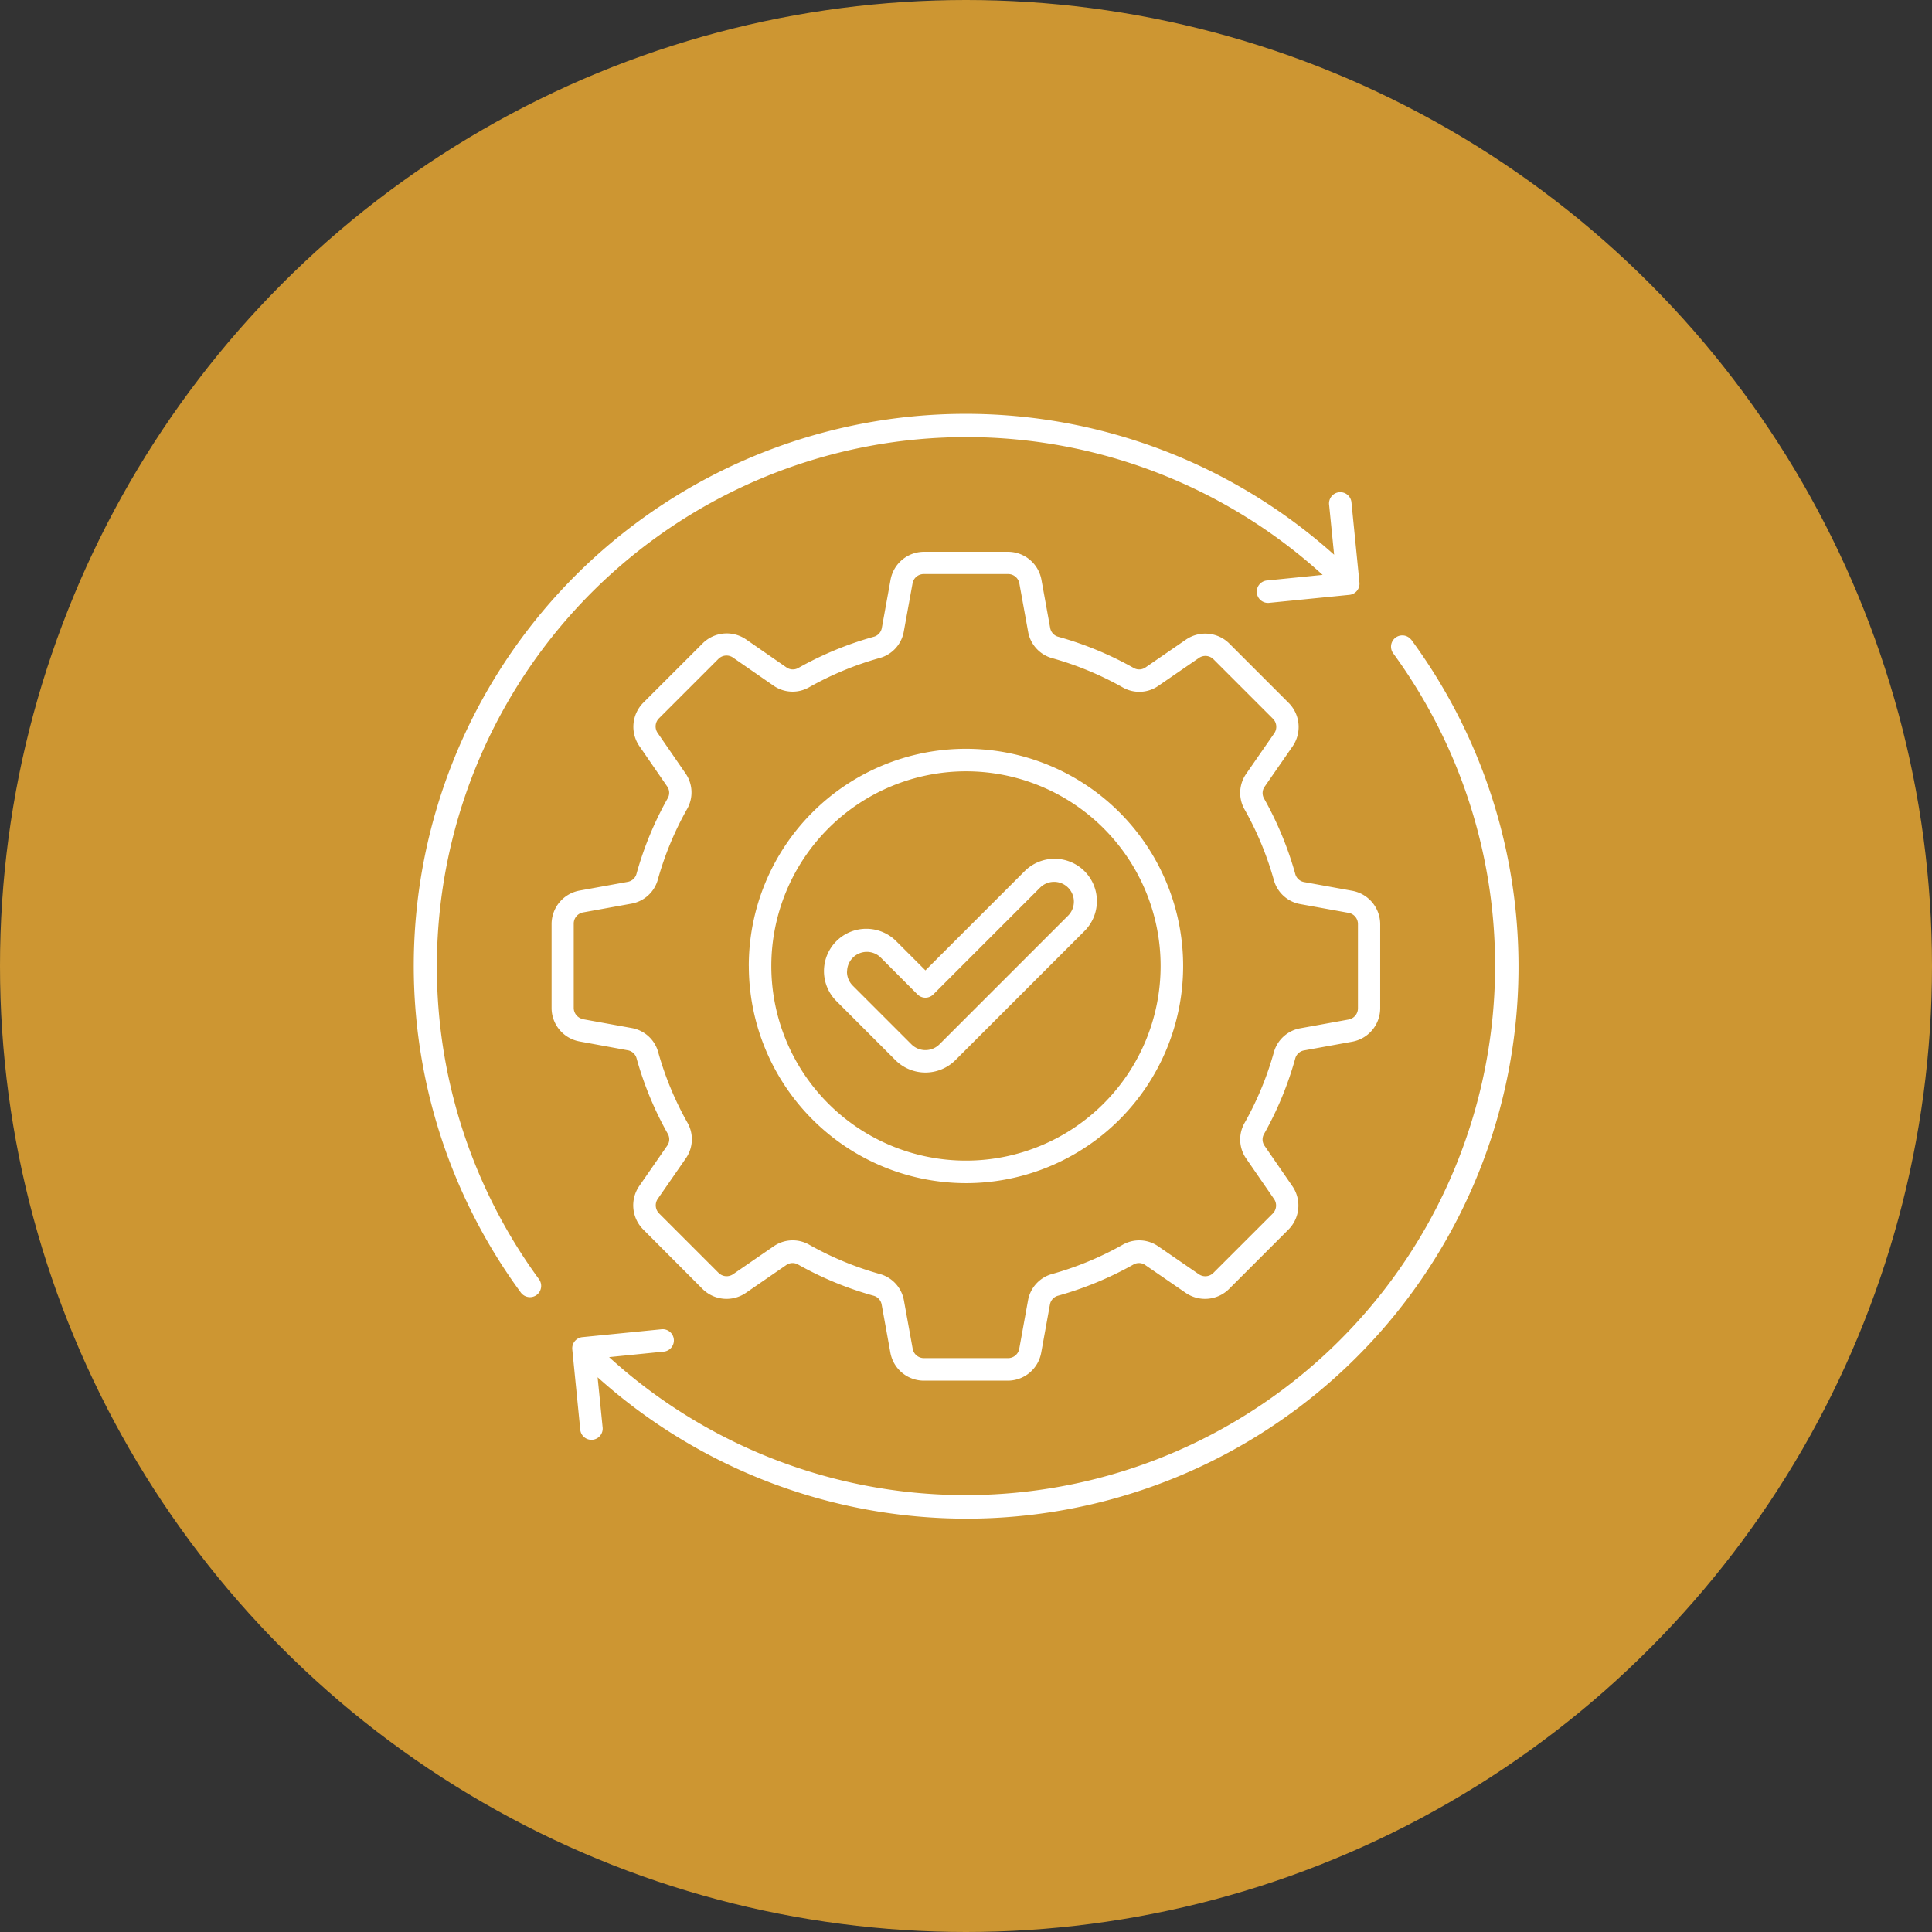 <?xml version="1.0" encoding="UTF-8"?> <svg xmlns="http://www.w3.org/2000/svg" width="56" height="56" viewBox="0 0 56 56"><rect x="0" y="0" width="56" height="56" fill="#333333" stroke="none"/><g id="why_5" data-name="why 5" transform="translate(-2077 -419)"><circle id="Ellipse_5" data-name="Ellipse 5" cx="28" cy="28" r="28" transform="translate(2077 419)" fill="#cd9632"></circle><path id="Path_209" data-name="Path 209" d="M13.144,34.6a.328.328,0,0,1-.069.457.324.324,0,0,1-.193.063.33.33,0,0,1-.264-.133A16,16,0,0,1,36.191,13.6l-.144-1.439a.326.326,0,1,1,.648-.065l.23,2.31a.325.325,0,0,1-.292.357l-2.31.23a.326.326,0,1,1-.065-.648l1.6-.161A15.348,15.348,0,0,0,13.144,34.6Zm25.28-18.538a.327.327,0,0,0-.526.388A15.348,15.348,0,0,1,15.176,36.858l1.6-.161a.326.326,0,0,0-.065-.648l-2.31.23a.326.326,0,0,0-.292.357l.23,2.31a.326.326,0,1,0,.648-.065l-.144-1.439A16,16,0,0,0,38.423,16.057ZM14.32,27.708a.987.987,0,0,1-.811-.971V24.306a.987.987,0,0,1,.811-.971l1.39-.252a.323.323,0,0,0,.262-.239,9.8,9.8,0,0,1,.9-2.179.32.32,0,0,0-.017-.355l-.8-1.161a.988.988,0,0,1,.114-1.261l1.718-1.718a.988.988,0,0,1,1.261-.114l1.163.806a.32.32,0,0,0,.355.017,9.824,9.824,0,0,1,2.177-.9.323.323,0,0,0,.239-.262l.252-1.39a.987.987,0,0,1,.971-.812h2.432a.987.987,0,0,1,.971.812l.252,1.39a.323.323,0,0,0,.239.262,9.822,9.822,0,0,1,2.177.9.32.32,0,0,0,.355-.017l1.163-.8a.988.988,0,0,1,1.261.114l1.718,1.718a.988.988,0,0,1,.114,1.261l-.806,1.163a.32.32,0,0,0-.017.355,9.9,9.9,0,0,1,.9,2.177.323.323,0,0,0,.262.239l1.39.252a.987.987,0,0,1,.811.971v2.432a.987.987,0,0,1-.812.971l-1.39.252a.323.323,0,0,0-.262.239,9.8,9.8,0,0,1-.9,2.179.32.32,0,0,0,.017.355l.8,1.161a.988.988,0,0,1-.114,1.261l-1.718,1.718a.988.988,0,0,1-1.261.114l-1.163-.8a.32.32,0,0,0-.355-.017,9.855,9.855,0,0,1-2.177.9.323.323,0,0,0-.239.262l-.252,1.39a.985.985,0,0,1-.971.811H24.3a.987.987,0,0,1-.971-.811l-.252-1.39a.323.323,0,0,0-.239-.262,9.834,9.834,0,0,1-2.179-.9.32.32,0,0,0-.355.017l-1.161.8a.988.988,0,0,1-1.261-.114l-1.717-1.722a.988.988,0,0,1-.114-1.261l.806-1.163a.32.32,0,0,0,.017-.355,9.824,9.824,0,0,1-.9-2.177.323.323,0,0,0-.262-.239Zm.116-.642,1.39.252a.97.97,0,0,1,.775.706,9.21,9.21,0,0,0,.843,2.033.967.967,0,0,1-.049,1.047l-.806,1.163a.331.331,0,0,0,.039.428l1.718,1.718a.331.331,0,0,0,.428.039l1.163-.8a.967.967,0,0,1,1.047-.048,9.209,9.209,0,0,0,2.033.843.97.97,0,0,1,.706.775l.252,1.39a.33.33,0,0,0,.329.275h2.432a.329.329,0,0,0,.329-.275l.252-1.39a.97.97,0,0,1,.706-.775,9.21,9.21,0,0,0,2.033-.843.968.968,0,0,1,1.047.049l1.163.8a.331.331,0,0,0,.428-.039L34.409,32.7a.331.331,0,0,0,.039-.428l-.8-1.161a.968.968,0,0,1-.049-1.047,9.209,9.209,0,0,0,.843-2.033.97.97,0,0,1,.775-.706l1.39-.252a.33.33,0,0,0,.275-.329V24.309a.329.329,0,0,0-.275-.329l-1.39-.252a.97.97,0,0,1-.775-.706,9.21,9.21,0,0,0-.843-2.033.968.968,0,0,1,.049-1.047l.806-1.163a.331.331,0,0,0-.039-.428l-1.718-1.718a.331.331,0,0,0-.428-.039l-1.163.8a.968.968,0,0,1-1.047.049,9.21,9.21,0,0,0-2.033-.843.97.97,0,0,1-.706-.775l-.252-1.39a.33.33,0,0,0-.329-.275H24.3a.329.329,0,0,0-.329.275l-.252,1.385a.97.97,0,0,1-.706.775,9.21,9.21,0,0,0-2.033.843.967.967,0,0,1-1.047-.049l-1.163-.806a.331.331,0,0,0-.428.039l-1.718,1.718a.331.331,0,0,0-.039.428l.8,1.161a.968.968,0,0,1,.049,1.047,9.209,9.209,0,0,0-.843,2.033.97.97,0,0,1-.775.706l-1.39.252a.33.33,0,0,0-.275.329v2.432a.332.332,0,0,0,.275.333Zm4.789-1.546a6.295,6.295,0,1,1,6.295,6.295A6.3,6.3,0,0,1,19.226,25.521Zm.653,0a5.642,5.642,0,1,0,5.642-5.642,5.648,5.648,0,0,0-5.642,5.642Zm1.9,1.031a1.227,1.227,0,1,1,1.735-1.735l.832.832,2.861-2.861a1.227,1.227,0,1,1,1.735,1.735l-3.729,3.729a1.23,1.23,0,0,1-1.735,0Zm.293-.866a.572.572,0,0,0,.168.406l1.7,1.7a.575.575,0,0,0,.812,0l3.729-3.729a.574.574,0,1,0-.812-.812l-3.093,3.093a.325.325,0,0,1-.462,0L23.053,25.28a.573.573,0,0,0-.979.406Z" transform="translate(2079.479 421.479)" fill="#fff"></path></g></svg> 
